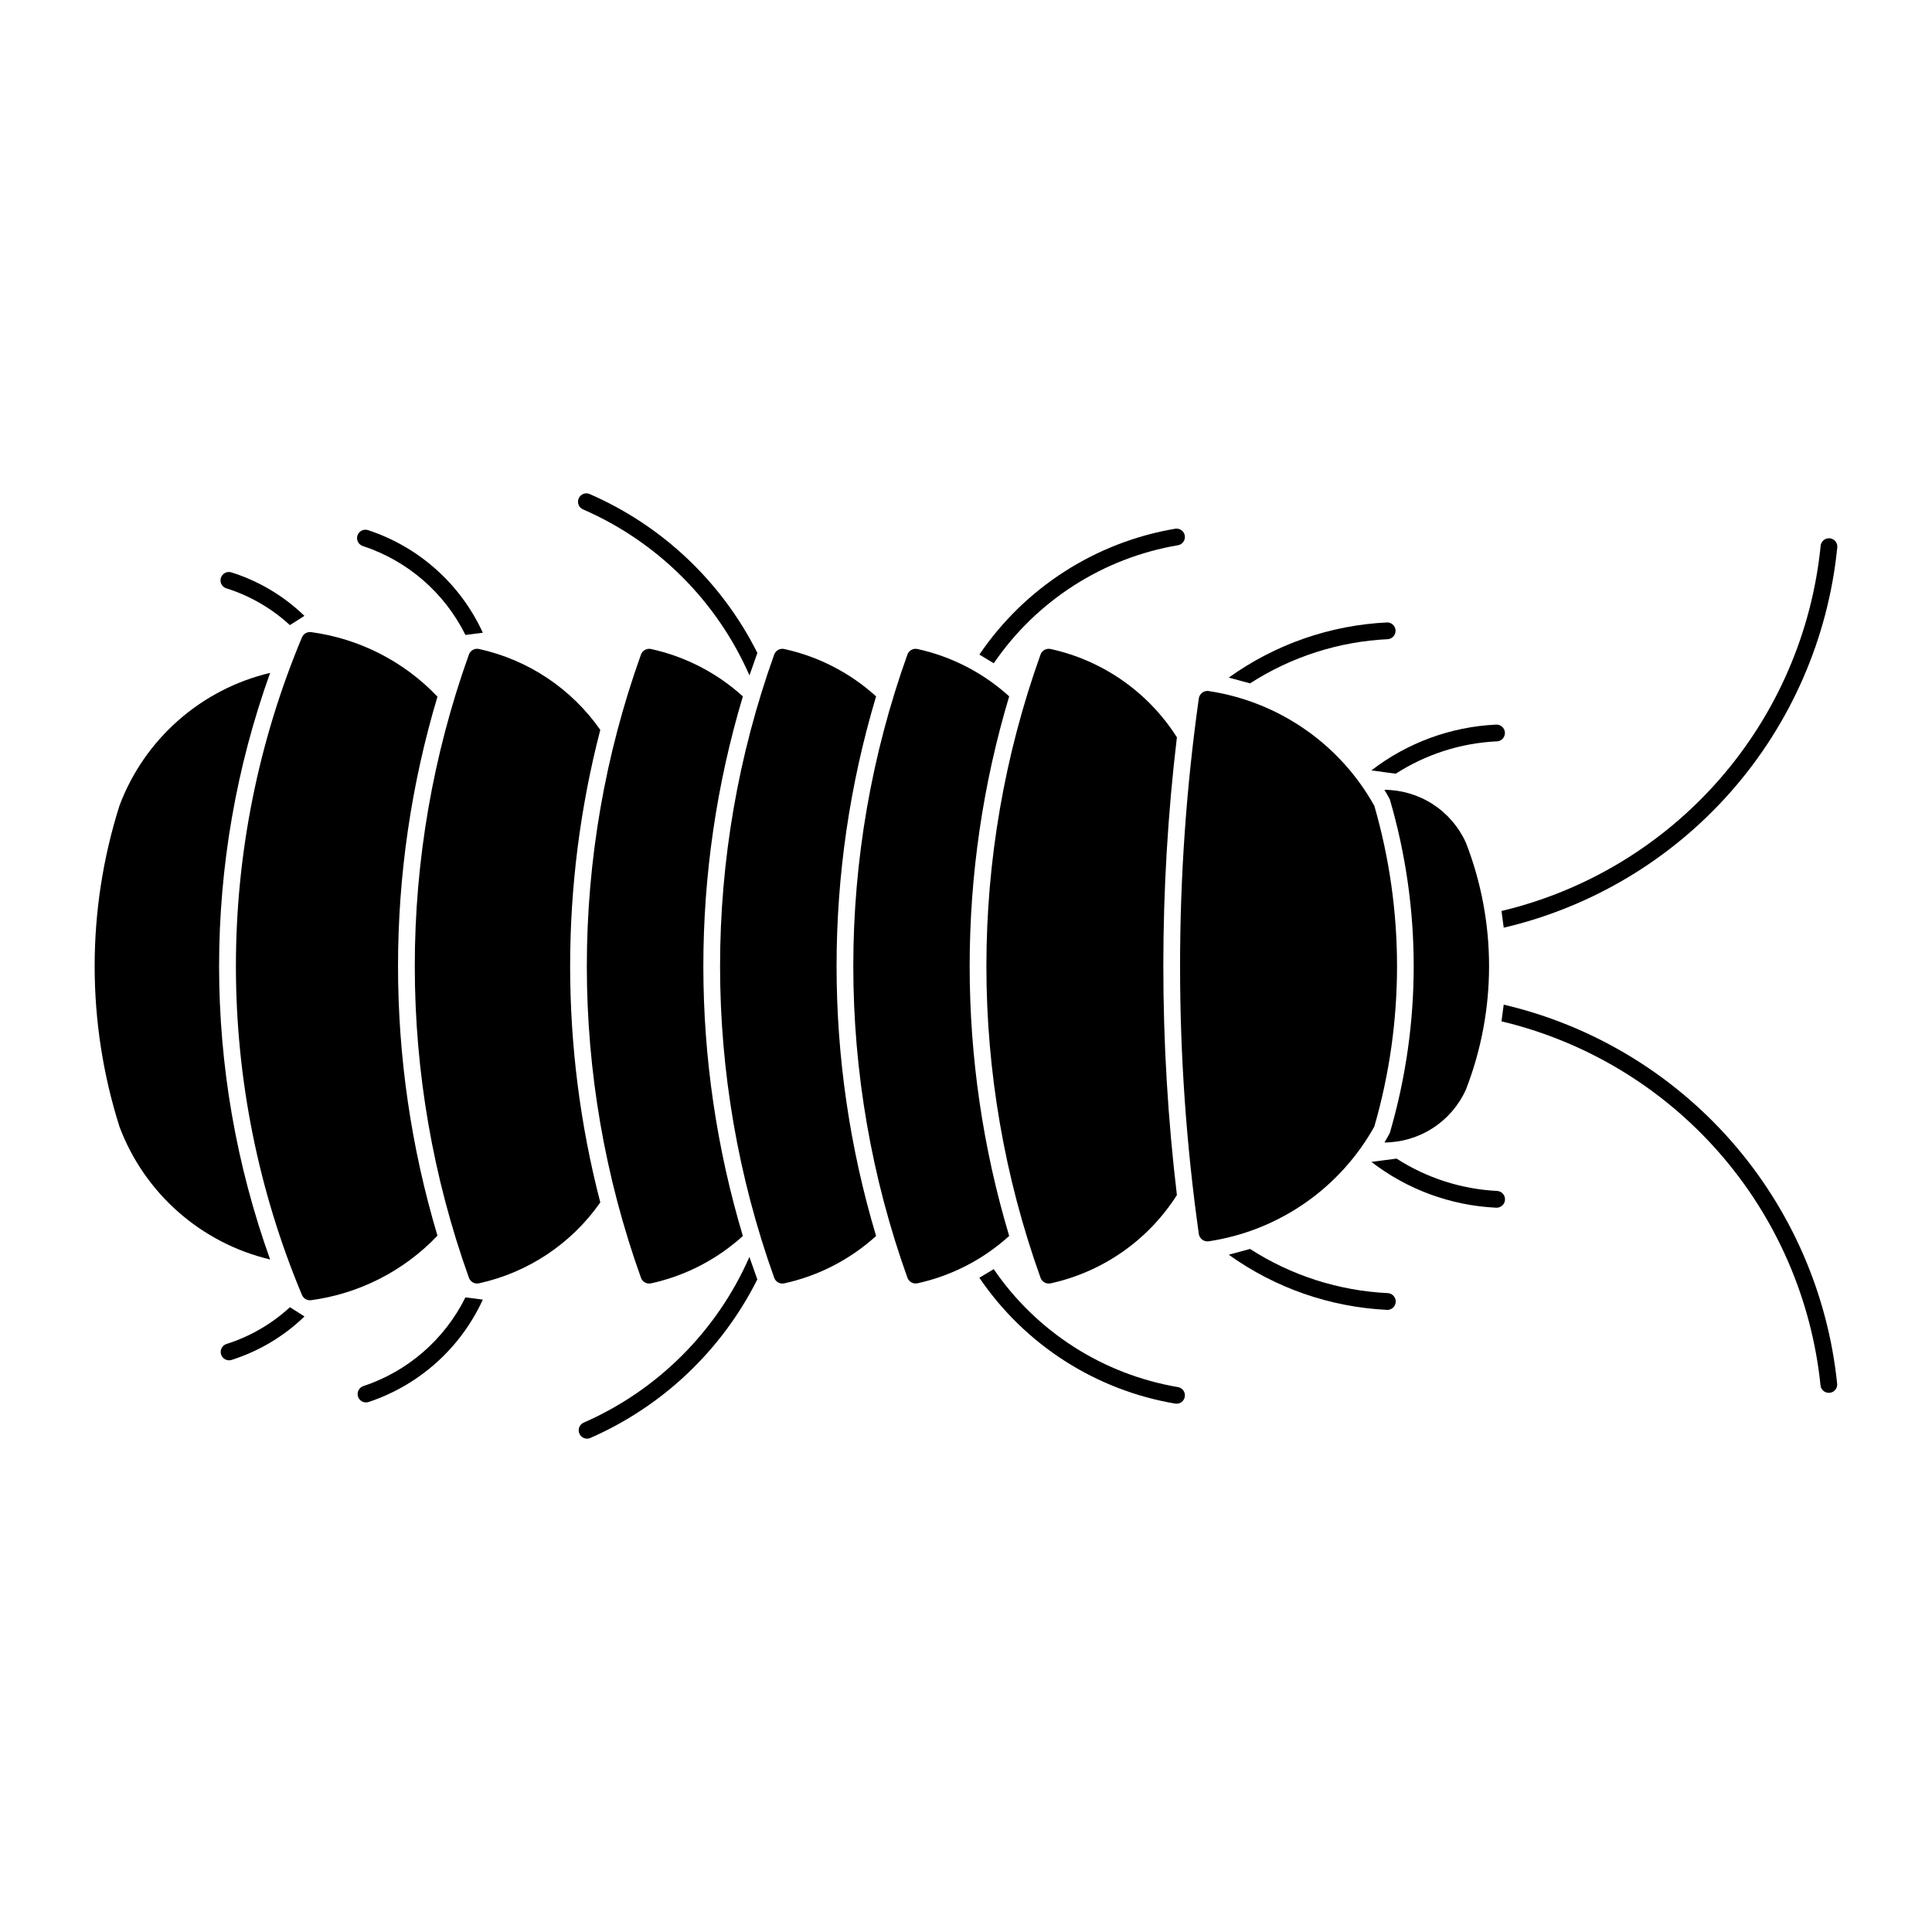 <?xml version="1.0" encoding="UTF-8"?>
<!-- Uploaded to: ICON Repo, www.iconrepo.com, Generator: ICON Repo Mixer Tools -->
<svg fill="#000000" width="800px" height="800px" version="1.1" viewBox="144 144 512 512" xmlns="http://www.w3.org/2000/svg">
 <g>
  <path d="m204.02 299.92c6.246 1.977 11.984 5.301 16.801 9.742l3.859-2.453v0.004c-5.469-5.293-12.098-9.238-19.355-11.527-0.562-0.18-1.168-0.129-1.691 0.145-0.523 0.27-0.918 0.738-1.098 1.301-0.367 1.168 0.277 2.418 1.449 2.789z"/>
  <path d="m630.88 289.25c0.109-0.609-0.043-1.234-0.414-1.727-0.371-0.492-0.934-0.809-1.547-0.871-0.613-0.062-1.227 0.133-1.691 0.543-0.461 0.406-0.734 0.988-0.754 1.605-2.32 22.891-11.707 44.492-26.859 61.809-15.152 17.312-35.316 29.48-57.699 34.816l0.586 4.426c23.375-5.477 44.453-18.117 60.297-36.152 15.844-18.035 25.66-40.566 28.082-64.449z"/>
  <path d="m540.59 340.47c-9.5 0.465-18.707 3.422-26.703 8.57l-6.461-0.871c9.488-7.316 20.988-11.551 32.957-12.137 1.223-0.117 2.312 0.785 2.426 2.008 0.117 1.223-0.781 2.312-2.008 2.426z"/>
  <path d="m511.42 308.95c1.219-0.102 2.293 0.793 2.41 2.012 0.113 1.215-0.773 2.297-1.988 2.426-13.008 0.613-25.621 4.652-36.566 11.711l-5.641-1.527c12.289-8.824 26.863-13.898 41.973-14.621z"/>
  <path d="m456.26 288.48c-19.875 3.348-37.531 14.645-48.898 31.289l-3.816-2.293h-0.004c12.047-17.758 30.828-29.812 51.984-33.371 1.184-0.141 2.266 0.676 2.457 1.848 0.191 1.176-0.578 2.293-1.742 2.531z"/>
  <path d="m226.45 311.52c-1.031-0.141-2.027 0.43-2.43 1.391-11.551 27.598-17.5 57.215-17.5 87.133 0 29.914 5.949 59.531 17.5 87.129 0.402 0.961 1.398 1.531 2.43 1.391 12.781-1.723 24.594-7.758 33.484-17.098-13.938-46.598-13.938-96.254 0-142.85-8.891-9.344-20.703-15.375-33.484-17.098z"/>
  <path d="m270.95 484.09c13.023-2.859 24.492-10.512 32.133-21.434-10.656-41.066-10.656-84.168 0-125.23-7.641-10.926-19.109-18.578-32.133-21.434-1.137-0.262-2.289 0.371-2.684 1.469-19.125 53.391-19.125 111.76 0 165.15 0.391 1.102 1.547 1.738 2.684 1.477z"/>
  <path d="m510.89 446.77c4.562-0.02 9.023-1.352 12.852-3.836 3.828-2.481 6.863-6.012 8.738-10.172 8.184-21.047 8.184-44.398 0-65.445-1.875-4.16-4.91-7.688-8.738-10.172-3.828-2.484-8.289-3.816-12.852-3.836 0.496 0.832 0.969 1.672 1.426 2.523 8.441 28.867 8.441 59.551 0 88.418-0.457 0.852-0.93 1.691-1.426 2.523z"/>
  <path d="m175.67 357.48c-8.781 27.699-8.781 57.434 0 85.133 6.629 17.633 21.59 30.812 39.918 35.164-18.035-50.25-18.035-105.21 0-155.46-18.328 4.352-33.289 17.531-39.918 35.164z"/>
  <path d="m313.86 317.47c-19.125 53.391-19.125 111.76 0 165.15 0.395 1.102 1.547 1.734 2.688 1.477 9.062-1.984 17.449-6.312 24.32-12.551-13.965-46.641-13.965-96.355 0-143-6.871-6.234-15.258-10.562-24.32-12.547-1.141-0.262-2.293 0.371-2.688 1.473z"/>
  <path d="m349.17 317.47c-19.125 53.391-19.125 111.76 0 165.15 0.391 1.102 1.547 1.734 2.684 1.477 9.066-1.988 17.449-6.312 24.32-12.551-13.965-46.641-13.965-96.355 0-143-6.871-6.234-15.254-10.562-24.32-12.547-1.137-0.262-2.293 0.371-2.684 1.473z"/>
  <path d="m387.12 484.09c9.066-1.988 17.453-6.312 24.324-12.551-13.965-46.645-13.965-96.355 0-143-6.871-6.238-15.258-10.562-24.324-12.547-1.125-0.238-2.254 0.391-2.644 1.469-19.125 53.391-19.125 111.76 0 165.15 0.391 1.082 1.52 1.715 2.644 1.477z"/>
  <path d="m419.75 317.47c-19.125 53.391-19.125 111.76 0 165.15 0.395 1.102 1.547 1.734 2.688 1.477 13.824-3.031 25.863-11.453 33.453-23.395-4.797-40.297-4.797-81.016 0-121.31-7.59-11.945-19.629-20.367-33.453-23.395-1.141-0.262-2.293 0.371-2.688 1.473z"/>
  <path d="m464.3 327.13c-1.258-0.176-2.422 0.703-2.602 1.961-6.625 47.07-6.625 94.84 0 141.91 0.18 1.258 1.344 2.133 2.602 1.961 18.559-2.793 34.777-14.027 43.914-30.418 8.02-27.766 8.02-57.23 0-84.992-9.137-16.391-25.355-27.625-43.914-30.418z"/>
  <path d="m240.23 288.73c11.82 3.902 21.586 12.379 27.113 23.535l4.609-0.586v-0.004c-5.902-12.875-16.895-22.715-30.344-27.16-0.566-0.207-1.191-0.176-1.734 0.086-0.543 0.262-0.953 0.734-1.141 1.305-0.188 0.574-0.137 1.199 0.145 1.73s0.77 0.93 1.348 1.098z"/>
  <path d="m300.36 274.97c19.246 8.402 34.941 23.289 44.352 42.062l-2.098 5.953c-8.621-19.66-24.328-35.352-44-43.945-0.57-0.215-1.027-0.652-1.266-1.211s-0.234-1.191 0.008-1.75c0.242-0.559 0.699-0.992 1.27-1.203 0.574-0.211 1.203-0.176 1.75 0.094z"/>
  <path d="m205.34 504.4c7.258-2.289 13.883-6.238 19.352-11.527l-3.859-2.453c-4.816 4.441-10.551 7.769-16.801 9.746-1.168 0.367-1.816 1.617-1.445 2.785 0.371 1.172 1.621 1.816 2.789 1.449z"/>
  <path d="m626.47 511.29c0.207 1.145 1.258 1.938 2.414 1.82 1.156-0.117 2.023-1.105 1.992-2.269-2.422-23.883-12.238-46.414-28.082-64.449-15.844-18.035-36.922-30.676-60.297-36.152l-0.586 4.426c22.383 5.336 42.547 17.504 57.699 34.816 15.152 17.316 24.539 38.918 26.859 61.809z"/>
  <path d="m507.43 451.91c9.488 7.316 20.988 11.551 32.957 12.137 0.59 0.062 1.184-0.117 1.641-0.492 0.461-0.379 0.75-0.922 0.809-1.512 0.055-0.594-0.129-1.184-0.508-1.641-0.383-0.453-0.93-0.738-1.523-0.789-9.496-0.469-18.707-3.426-26.699-8.574z"/>
  <path d="m511.42 491.13c0.594 0.062 1.184-0.117 1.645-0.492 0.461-0.379 0.75-0.922 0.805-1.516 0.059-0.59-0.125-1.18-0.508-1.637-0.379-0.457-0.926-0.742-1.52-0.793-13.008-0.613-25.621-4.652-36.566-11.707l-5.641 1.527c12.289 8.82 26.863 13.898 41.973 14.617z"/>
  <path d="m407.36 480.32-3.816 2.297h-0.004c12.047 17.754 30.828 29.809 51.984 33.367 1.184 0.145 2.269-0.672 2.461-1.848 0.191-1.176-0.578-2.293-1.746-2.531-19.875-3.348-37.531-14.641-48.902-31.285z"/>
  <path d="m241.61 515.57c13.449-4.449 24.441-14.285 30.344-27.16l-4.609-0.59v-0.004c-5.527 11.156-15.293 19.633-27.113 23.535-1.125 0.41-1.723 1.641-1.348 2.777 0.371 1.141 1.582 1.773 2.731 1.438z"/>
  <path d="m300.36 525.12c-1.109 0.414-2.348-0.109-2.816-1.195-0.473-1.086-0.008-2.352 1.055-2.875 19.668-8.594 35.379-24.285 44-43.945l2.098 5.953c-9.41 18.773-25.105 33.656-44.355 42.062z"/>
 </g>
</svg>